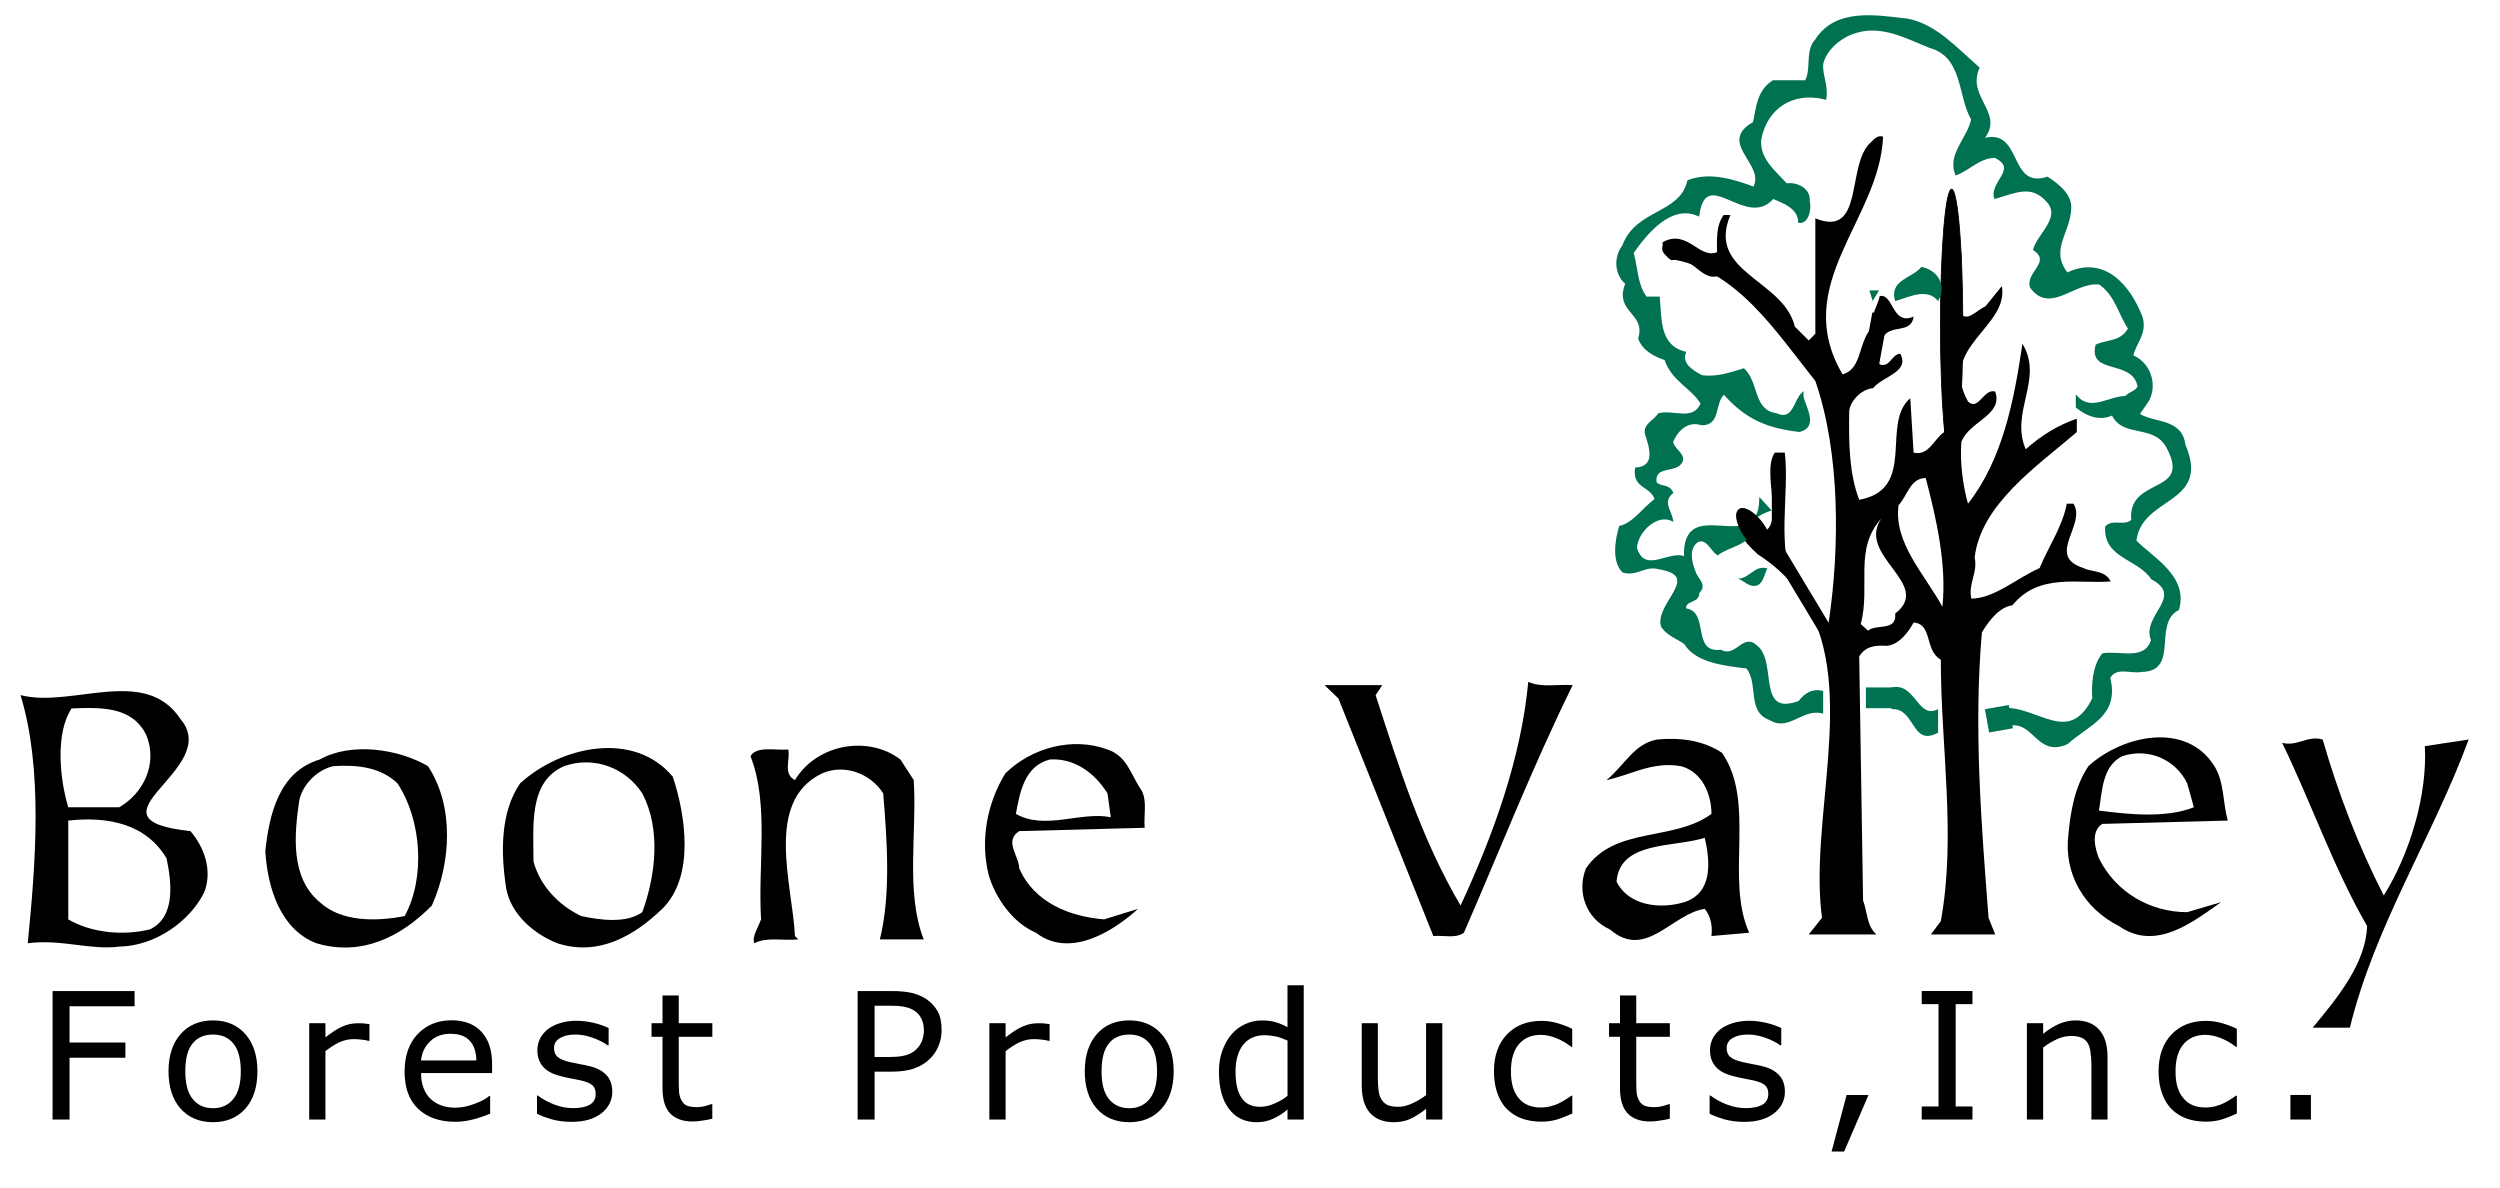 <?xml version="1.0" encoding="utf-8"?>
<!-- Generator: Adobe Illustrator 23.0.2, SVG Export Plug-In . SVG Version: 6.00 Build 0)  -->
<svg version="1.1" id="final" xmlns="http://www.w3.org/2000/svg" xmlns:xlink="http://www.w3.org/1999/xlink" x="0px" y="0px"
	 viewBox="0 0 735.25 349.45" style="enable-background:new 0 0 735.25 349.45;" xml:space="preserve">
<style type="text/css">
	.st0{fill-rule:evenodd;clip-rule:evenodd;}
	.st1{fill-rule:evenodd;clip-rule:evenodd;stroke:#000000;stroke-width:0.245;stroke-miterlimit:10;}
	.st2{fill-rule:evenodd;clip-rule:evenodd;fill:#007151;stroke:#007151;stroke-width:0.567;stroke-miterlimit:10;}
	.st3{fill-rule:evenodd;clip-rule:evenodd;fill:#007151;}
</style>
<g>
	<g>
		<path d="M39.58,295.94H20.45v10.66h16.43v4.47H20.45v18.19h-4.99v-37.79h24.12V295.94z M75.71,315.07c0,4.63-1.2,8.32-3.53,10.97
			c-2.39,2.65-5.56,4-9.51,4c-4,0-7.23-1.35-9.57-4c-2.34-2.65-3.54-6.34-3.54-10.97c0-4.58,1.2-8.27,3.54-10.92
			c2.34-2.7,5.56-4.05,9.57-4.05c3.95,0,7.12,1.35,9.51,4.05C74.51,306.8,75.71,310.49,75.71,315.07L75.71,315.07z M70.82,315.07
			c0-3.64-0.73-6.39-2.18-8.16c-1.46-1.77-3.43-2.65-5.98-2.65c-2.6,0-4.63,0.88-6.03,2.65c-1.46,1.77-2.13,4.52-2.13,8.16
			c0,3.59,0.68,6.29,2.13,8.11c1.46,1.82,3.43,2.75,6.03,2.75c2.55,0,4.52-0.93,5.98-2.75C70.1,321.36,70.82,318.65,70.82,315.07
			L70.82,315.07z"/>
		<path d="M108.65,306.12h-0.26c-0.73-0.21-1.4-0.31-2.08-0.36c-0.68-0.1-1.46-0.16-2.39-0.16c-1.46,0-2.86,0.37-4.26,0.99
			c-1.35,0.68-2.65,1.51-3.95,2.55v20.12h-4.78v-28.33h4.78v4.16c1.92-1.51,3.59-2.6,5.04-3.22c1.46-0.62,2.91-0.93,4.42-0.93
			c0.83,0,1.4,0,1.82,0.05c0.36,0.05,0.88,0.1,1.66,0.21V306.12z M144.73,315.59h-20.9c0,1.72,0.26,3.27,0.78,4.52
			c0.52,1.3,1.25,2.39,2.18,3.22c0.88,0.78,1.92,1.4,3.12,1.82c1.2,0.42,2.55,0.62,4,0.62c1.92,0,3.85-0.42,5.82-1.2
			c1.98-0.73,3.33-1.51,4.16-2.24h0.26v5.2c-1.61,0.68-3.22,1.25-4.89,1.66c-1.72,0.47-3.48,0.73-5.3,0.73
			c-4.73,0-8.37-1.3-11.02-3.85c-2.65-2.55-3.95-6.14-3.95-10.87c0-4.63,1.25-8.32,3.79-11.02c2.55-2.7,5.87-4.11,9.98-4.11
			c3.85,0,6.76,1.14,8.84,3.38c2.08,2.24,3.12,5.41,3.12,9.51V315.59z M140.1,311.89c-0.05-2.5-0.68-4.42-1.92-5.77
			c-1.25-1.4-3.12-2.08-5.67-2.08c-2.55,0-4.58,0.78-6.08,2.29c-1.51,1.46-2.39,3.33-2.6,5.56H140.1L140.1,311.89z M180.07,321.1
			c0,2.55-1.09,4.68-3.22,6.34c-2.13,1.66-5.04,2.5-8.73,2.5c-2.13,0-4.06-0.26-5.82-0.73c-1.72-0.52-3.17-1.04-4.37-1.66v-5.35
			h0.26c1.51,1.14,3.17,2.03,4.99,2.71c1.87,0.67,3.64,0.99,5.3,0.99c2.13,0,3.74-0.31,4.94-0.99c1.2-0.68,1.77-1.77,1.77-3.22
			c0-1.09-0.31-1.92-0.94-2.5c-0.67-0.62-1.87-1.09-3.74-1.51c-0.68-0.16-1.56-0.31-2.65-0.52c-1.09-0.21-2.08-0.42-2.96-0.67
			c-2.5-0.62-4.26-1.61-5.3-2.91c-1.04-1.25-1.56-2.81-1.56-4.68c0-1.2,0.26-2.29,0.73-3.33c0.47-1.04,1.25-1.92,2.18-2.76
			c0.99-0.78,2.18-1.4,3.64-1.87c1.45-0.47,3.12-0.73,4.89-0.73c1.72,0,3.43,0.21,5.15,0.62c1.77,0.42,3.17,0.93,4.37,1.51v5.09
			h-0.26c-1.25-0.88-2.7-1.61-4.47-2.24c-1.72-0.62-3.43-0.93-5.09-0.93c-1.77,0-3.22,0.31-4.42,0.99c-1.2,0.67-1.82,1.66-1.82,3.01
			c0,1.14,0.36,2.03,1.09,2.6c0.73,0.62,1.87,1.09,3.43,1.46c0.88,0.21,1.87,0.42,2.96,0.62c1.09,0.21,2.03,0.36,2.76,0.57
			c2.18,0.47,3.9,1.35,5.09,2.6C179.5,317.35,180.07,319.02,180.07,321.1L180.07,321.1z M209.5,329c-0.94,0.26-1.87,0.42-2.96,0.57
			c-1.04,0.16-1.98,0.26-2.81,0.26c-2.91,0-5.09-0.78-6.6-2.34c-1.51-1.56-2.29-4.05-2.29-7.49v-15.08h-3.22v-4h3.22v-8.16h4.78
			v8.16h9.88v4h-9.88v12.89c0,1.51,0.05,2.65,0.1,3.48c0.1,0.83,0.31,1.66,0.73,2.34c0.36,0.73,0.88,1.2,1.51,1.51
			c0.68,0.31,1.66,0.47,3.01,0.47c0.78,0,1.56-0.1,2.44-0.31c0.83-0.26,1.46-0.47,1.82-0.57h0.26V329z"/>
		<path d="M276.92,302.9c0,1.66-0.26,3.22-0.88,4.63c-0.57,1.46-1.4,2.71-2.44,3.74c-1.3,1.3-2.81,2.29-4.63,2.91
			c-1.77,0.68-4,0.99-6.71,0.99h-5.04v14.09h-4.99v-37.79h10.24c2.29,0,4.21,0.21,5.77,0.57c1.56,0.36,2.96,0.99,4.16,1.77
			c1.46,0.99,2.55,2.18,3.38,3.64C276.55,298.85,276.92,300.67,276.92,302.9L276.92,302.9z M271.72,303.01
			c0-1.3-0.26-2.44-0.73-3.38c-0.42-0.99-1.14-1.77-2.08-2.39c-0.78-0.52-1.71-0.88-2.76-1.09c-1.04-0.26-2.34-0.36-3.95-0.36h-4.99
			v15.07h4.26c2.03,0,3.69-0.16,4.94-0.52c1.25-0.37,2.29-0.94,3.12-1.77c0.78-0.78,1.35-1.66,1.66-2.55
			C271.51,305.14,271.72,304.15,271.72,303.01L271.72,303.01z"/>
		<path d="M308.69,306.12h-0.26c-0.73-0.21-1.4-0.31-2.08-0.36c-0.67-0.1-1.46-0.16-2.39-0.16c-1.46,0-2.86,0.37-4.26,0.99
			c-1.35,0.68-2.65,1.51-3.95,2.55v20.12h-4.78v-28.33h4.78v4.16c1.92-1.51,3.59-2.6,5.04-3.22c1.46-0.62,2.91-0.93,4.42-0.93
			c0.83,0,1.4,0,1.82,0.05c0.36,0.05,0.88,0.1,1.66,0.21V306.12z"/>
		<path d="M345.18,315.07c0,4.63-1.2,8.32-3.54,10.97c-2.39,2.65-5.56,4-9.51,4c-4,0-7.23-1.35-9.57-4
			c-2.34-2.65-3.53-6.34-3.53-10.97c0-4.58,1.2-8.27,3.53-10.92c2.34-2.7,5.56-4.05,9.57-4.05c3.95,0,7.12,1.35,9.51,4.05
			C343.99,306.8,345.18,310.49,345.18,315.07L345.18,315.07z M340.29,315.07c0-3.64-0.73-6.39-2.18-8.16
			c-1.46-1.77-3.43-2.65-5.98-2.65c-2.6,0-4.63,0.88-6.03,2.65c-1.45,1.77-2.13,4.52-2.13,8.16c0,3.59,0.67,6.29,2.13,8.11
			c1.46,1.82,3.43,2.75,6.03,2.75c2.55,0,4.52-0.93,5.98-2.75C339.57,321.36,340.29,318.65,340.29,315.07L340.29,315.07z
			 M383.44,329.26h-4.78v-2.96c-1.35,1.2-2.81,2.08-4.32,2.75c-1.46,0.68-3.07,0.99-4.83,0.99c-3.38,0-6.08-1.3-8.06-3.9
			c-1.98-2.6-2.96-6.24-2.96-10.86c0-2.39,0.31-4.52,1.04-6.39c0.68-1.87,1.61-3.48,2.75-4.78c1.14-1.3,2.5-2.29,4-2.96
			c1.56-0.68,3.12-1.04,4.78-1.04c1.51,0,2.81,0.15,3.95,0.47c1.14,0.31,2.39,0.83,3.64,1.51v-12.32h4.78V329.26z M378.66,322.29
			v-16.27c-1.3-0.57-2.44-0.99-3.43-1.2c-1.04-0.21-2.13-0.36-3.33-0.36c-2.7,0-4.78,0.93-6.29,2.81c-1.46,1.87-2.24,4.52-2.24,7.9
			c0,3.38,0.57,5.98,1.77,7.69c1.14,1.77,2.96,2.65,5.51,2.65c1.35,0,2.75-0.31,4.11-0.93
			C376.16,324.01,377.46,323.23,378.66,322.29L378.66,322.29z M424.2,329.26h-4.78v-3.17c-1.61,1.3-3.17,2.29-4.63,2.96
			c-1.46,0.68-3.12,0.99-4.89,0.99c-2.96,0-5.3-0.89-6.97-2.71c-1.61-1.82-2.44-4.52-2.44-8v-18.4h4.73v16.11
			c0,1.46,0.1,2.65,0.21,3.69c0.16,1.04,0.42,1.92,0.88,2.65c0.47,0.73,1.04,1.25,1.77,1.61c0.73,0.31,1.77,0.52,3.17,0.52
			c1.25,0,2.6-0.31,4.05-0.99c1.46-0.62,2.81-1.45,4.11-2.44v-21.16h4.78V329.26z M462.4,327.49c-1.61,0.73-3.12,1.35-4.52,1.77
			c-1.45,0.42-2.96,0.62-4.58,0.62c-2.03,0-3.95-0.31-5.61-0.88c-1.71-0.62-3.17-1.51-4.42-2.76c-1.25-1.19-2.18-2.75-2.86-4.63
			c-0.68-1.82-1.04-4-1.04-6.5c0-4.63,1.3-8.26,3.85-10.92c2.55-2.65,5.93-3.95,10.08-3.95c1.61,0,3.22,0.21,4.78,0.68
			c1.56,0.47,3.01,0.99,4.31,1.66v5.3h-0.26c-1.46-1.14-2.96-1.98-4.52-2.6c-1.56-0.62-3.07-0.93-4.52-0.93
			c-2.7,0-4.83,0.93-6.39,2.75c-1.56,1.82-2.34,4.47-2.34,8.01c0,3.43,0.73,6.03,2.29,7.85c1.51,1.87,3.69,2.75,6.45,2.75
			c0.99,0,1.92-0.1,2.96-0.36c0.99-0.26,1.87-0.57,2.65-0.99c0.73-0.37,1.35-0.73,1.98-1.14c0.62-0.36,1.09-0.73,1.46-0.99h0.26
			V327.49z M491.1,329c-0.94,0.26-1.87,0.42-2.96,0.57c-1.04,0.16-1.98,0.26-2.81,0.26c-2.91,0-5.09-0.78-6.6-2.34
			c-1.51-1.56-2.29-4.05-2.29-7.49v-15.08h-3.22v-4h3.22v-8.16h4.78v8.16h9.88v4h-9.88v12.89c0,1.51,0.05,2.65,0.1,3.48
			c0.1,0.83,0.31,1.66,0.73,2.34c0.36,0.73,0.88,1.2,1.51,1.51c0.68,0.31,1.66,0.47,3.02,0.47c0.78,0,1.56-0.1,2.44-0.31
			c0.83-0.26,1.46-0.47,1.82-0.57h0.26V329z M524.94,321.1c0,2.55-1.09,4.68-3.22,6.34c-2.13,1.66-5.04,2.5-8.73,2.5
			c-2.13,0-4.06-0.26-5.82-0.73c-1.72-0.52-3.17-1.04-4.37-1.66v-5.35h0.26c1.51,1.14,3.17,2.03,4.99,2.71
			c1.87,0.67,3.64,0.99,5.3,0.99c2.13,0,3.74-0.31,4.94-0.99c1.2-0.68,1.77-1.77,1.77-3.22c0-1.09-0.31-1.92-0.94-2.5
			c-0.67-0.62-1.87-1.09-3.74-1.51c-0.68-0.16-1.56-0.31-2.65-0.52c-1.09-0.21-2.08-0.42-2.96-0.67c-2.49-0.62-4.26-1.61-5.3-2.91
			c-1.04-1.25-1.56-2.81-1.56-4.68c0-1.2,0.26-2.29,0.73-3.33c0.47-1.04,1.25-1.92,2.18-2.76c0.99-0.78,2.18-1.4,3.64-1.87
			c1.46-0.47,3.12-0.73,4.89-0.73c1.72,0,3.43,0.21,5.15,0.62c1.77,0.42,3.17,0.93,4.37,1.51v5.09h-0.26
			c-1.25-0.88-2.7-1.61-4.47-2.24c-1.71-0.62-3.43-0.93-5.09-0.93c-1.77,0-3.22,0.31-4.42,0.99c-1.2,0.67-1.82,1.66-1.82,3.01
			c0,1.14,0.36,2.03,1.09,2.6c0.73,0.62,1.87,1.09,3.43,1.46c0.88,0.21,1.87,0.42,2.96,0.62c1.09,0.21,2.03,0.36,2.76,0.57
			c2.18,0.47,3.9,1.35,5.09,2.6C524.37,317.35,524.94,319.02,524.94,321.1L524.94,321.1z M549.53,322.03l-7.17,16.63h-3.69
			l4.42-16.63H549.53z M580.1,329.26h-14.92v-3.85h4.94v-30.1h-4.94v-3.85h14.92v3.85h-4.94v30.1h4.94V329.26z M619.81,329.26h-4.73
			v-16.17c0-1.3-0.1-2.5-0.26-3.64c-0.16-1.14-0.42-2.03-0.83-2.7c-0.42-0.67-1.04-1.25-1.82-1.56c-0.78-0.36-1.82-0.52-3.12-0.52
			c-1.3,0-2.65,0.31-4.05,0.93c-1.46,0.68-2.81,1.46-4.11,2.5v21.16h-4.78v-28.33h4.78v3.12c1.51-1.25,3.07-2.18,4.63-2.91
			c1.61-0.68,3.22-1.04,4.89-1.04c3.07,0,5.41,0.94,7.02,2.81c1.61,1.82,2.39,4.47,2.39,7.95V329.26z M657.86,327.49
			c-1.61,0.73-3.12,1.35-4.52,1.77c-1.46,0.42-2.96,0.62-4.57,0.62c-2.03,0-3.95-0.31-5.62-0.88c-1.71-0.62-3.17-1.51-4.42-2.76
			c-1.25-1.19-2.18-2.75-2.86-4.63c-0.67-1.82-1.04-4-1.04-6.5c0-4.63,1.3-8.26,3.85-10.92c2.55-2.65,5.93-3.95,10.08-3.95
			c1.61,0,3.22,0.21,4.78,0.68c1.56,0.47,3.01,0.99,4.31,1.66v5.3h-0.26c-1.46-1.14-2.96-1.98-4.52-2.6
			c-1.56-0.62-3.07-0.93-4.52-0.93c-2.7,0-4.83,0.93-6.39,2.75c-1.56,1.82-2.34,4.47-2.34,8.01c0,3.43,0.73,6.03,2.29,7.85
			c1.51,1.87,3.69,2.75,6.45,2.75c0.99,0,1.92-0.1,2.96-0.36c0.99-0.26,1.87-0.57,2.65-0.99c0.73-0.37,1.35-0.73,1.97-1.14
			c0.62-0.36,1.09-0.73,1.46-0.99h0.26V327.49z"/>
		<rect x="673.61" y="322.03" width="6.03" height="7.22"/>
	</g>
	<g>
		<g>
			<path class="st0" d="M462.53,201.5c-11.75,23.84-21.39,48.49-32,72.82c-2.45,1.8-6.04,0.66-8.98,0.98l-27.92-69.88l-4.08-3.92
				h16.98l-1.96,2.94c6.86,21.23,13.55,42.45,24.98,61.88c9.63-20.74,17.8-43.27,19.92-65.8
				C453.22,202.31,458.12,201.17,462.53,201.5"/>
			<path class="st0" d="M683.1,217.49c4.57,15.84,10.45,31.18,17.96,45.88c7.67-12.25,12.9-29.71,12.08-43.92l12.9-1.96
				c-10.61,28.73-27.59,54.7-34.94,84.74h-10.94c7.51-8.98,15.67-19.1,16-29.88c-9.96-17.3-16.33-36.08-24.98-53.88
				C675.75,219.62,678.53,216.19,683.1,217.49"/>
			<path class="st0" d="M264.81,223.37l3.92,6.04c0.98,15.67-2.45,33.14,2.94,46.86h-12.9c3.27-13.06,2.12-29.22,0.98-42.94
				c-3.59-5.71-11.27-8.82-17.96-5.88c-17.14,8.16-8.65,32.98-8,47.84l0.98,0.98c-4.24,0.49-9.31-0.81-12.9,1.14
				c-0.82-1.8,1.14-4.74,1.96-7.02c-0.98-16,2.45-33.8-3.1-48c1.8-3.1,7.35-1.63,11.1-1.96c0.65,2.94-1.63,7.18,1.96,8.98
				C240.49,218.47,255.67,216.35,264.81,223.37"/>
			<path class="st0" d="M617.3,252.43c-1.14-2.78-2.45-8,0.98-10.12l36.9-0.98c-1.47-5.22-0.98-11.26-3.92-16
				c-8.33-13.39-27.27-8.98-37.06,0c-3.92,5.88-5.22,12.9-5.88,20.08c-1.47,11.59,4.74,21.88,14.86,26.94
				c10.94,7.67,22.04-1.47,30.04-7.02l-9.96,2.94C632.32,268.27,622.2,262.39,617.3,252.43z M624.16,222.39
				c7.35-2.45,15.51,0.65,19.1,8l1.96,7.02c-8.16,3.26-19.26,2.12-27.92,0.98C618.28,232.52,618.28,225.33,624.16,222.39z"/>
			<path class="st0" d="M299.75,244.43l36.9-0.98c-0.33-3.75,0.82-8-0.98-11.1c-3.1-4.41-4.08-9.96-9.96-11.92
				c-10.12-3.76-22.21-0.65-30.04,7.02c-5.22,8.49-7.51,19.43-4.9,29.88c1.96,6.69,7.02,14.04,13.88,16.98
				c10.61,8.16,24.16-1.63,30.04-7.02l-9.96,3.1c-10.12-0.82-20.57-4.9-24.98-15.02C299.75,251.78,295.18,247.37,299.75,244.43z
				 M308.73,223.37c7.18-0.49,13.23,3.92,16.98,9.96l0.98,7.02c-8.82-1.8-19.27,3.92-27.92-0.98
				C299.92,233.17,301.22,225.33,308.73,223.37z"/>
			<path class="st0" d="M197.87,228.43c-11.43-13.71-32.98-8.98-44.9,1.96c-5.88,8.49-5.71,20.57-4.08,31.02
				c1.47,7.51,8,13.22,15.02,16c12.08,3.92,22.53-2.12,30.86-10.12C204.4,257.82,201.63,239.7,197.87,228.43z M188.9,268.27
				c-4.74,3.43-12.57,2.29-17.96,1.14c-6.86-3.27-12.08-8.98-14.04-16c0-10.61-1.47-23.51,8.98-28.08c8.82-3.1,18.12,0.49,23.02,8
				C194.45,243.94,192.81,257.5,188.9,268.27z"/>
			<path class="st0" d="M125.87,225.33c-8.65-5.06-22.53-7.18-31.84-1.96c-12.08,3.59-14.86,16.33-16,26.94
				c0.65,10.78,4.41,23.02,15.02,27.1c13.22,3.92,24.82-1.8,33.96-11.1C132.57,253.9,133.71,237.25,125.87,225.33z M119.02,269.41
				c-8.33,1.63-18.61,1.79-24.98-4.08c-8.65-7.18-7.51-19.76-6.04-29.88c0.98-4.73,5.23-8.98,9.96-10.12
				c7.18-0.49,14.04,0.33,18.94,5.06C123.92,241.01,125.22,257.98,119.02,269.41z"/>
			<path class="st0" d="M56,244.43c-33.31-3.59,9.8-18.12-2.94-32.98c-10.45-15.84-32-3.1-47.02-7.02
				c6.69,21.88,4.41,49.79,2.12,72.98c9.63-1.31,18.61,2.12,26.94,0.98c10.45-0.16,20.73-7.35,24.98-16
				C62.53,256.03,60.08,249.17,56,244.43z M21.06,208.35c8.65-0.33,17.96-0.65,22.04,8c3.26,8.33-0.82,16.82-8,21.06H20.08
				C17.47,228.92,16.32,215.37,21.06,208.35z M44.08,273.33c-8,1.96-17.31,0.98-24-2.94v-29.06c11.75-1.3,22.86,0.98,28.9,11.1
				C50.45,259.29,51.75,269.74,44.08,273.33z"/>
			<path class="st0" d="M514.44,274.31c-7.18-15.84,2.12-38.37-8-52.9c-5.39-3.59-11.92-4.57-19.1-3.92
				c-6.86,1.31-9.31,7.35-14.86,11.92c7.18-1.47,13.39-5.55,21.88-4.08c6.2,1.63,8.98,8.16,8.98,14.04
				c-11.1,8.17-28.41,3.59-36.9,16c-2.78,6.86,0,14.86,7.02,17.96c10.61,9.14,18.12-4.57,27.92-6.04c1.8,2.28,2.29,5.06,1.96,8
				L514.44,274.31z M495.34,265.33c-7.02,2.12-16.33,1.14-19.92-6.04c0.98-12.08,16.82-9.96,25.96-12.9
				C502.85,252.93,504,262.56,495.34,265.33z"/>
		</g>
		<g>
			<path class="st0" d="M506.3,73.41l1.76,6.28c-7.48,5.72-9.04-5.05-16.5-3.14c-1.79-1.21-2.8-4.16-2.58-5.32
				C496.84,66.87,500.28,77.87,506.3,73.41"/>
			
				<rect x="529.25" y="159.21" transform="matrix(0.857 -0.515 0.515 0.857 -14.663 298.461)" class="st0" width="3.77" height="32.95"/>
			
				<rect x="542.43" y="98.95" transform="matrix(0.18 -0.984 0.984 0.18 352.436 625.424)" class="st0" width="17.89" height="4.71"/>
			<path class="st1" d="M576.09,65c0.75,7.6,1.18,18.83,1.18,30.66c0,22.1-1.48,40.02-3.3,40.02c-1.82,0-3.29-17.92-3.29-40.02
				c0-22.1,1.48-40.02,3.29-40.02C574.75,55.64,575.5,58.96,576.09,65L576.09,65z"/>
			<g>
				<path d="M531.31,177.76c-0.97-1.67-2.06-3.3-3.29-4.86C528.88,174.62,529.96,176.25,531.31,177.76z"/>
				<path d="M524.91,133.11h-2.94c-4.9,7.02,6.69,28.25-10.12,22.86c0.49,2.94,2.94,4.9,5.06,7.02c4.57,2.92,8.22,6.26,11.1,9.91
					C522.24,161.31,526.34,145.27,524.91,133.11z"/>
			</g>
			<path d="M612.75,167.07c-11.27-3.59,0.98-12.73-2.94-18.94h-1.96c-1.31,6.86-5.39,12.57-8,18.94
				c-6.69,2.94-13.39,8.98-20.08,8.98c-0.98-4.57,1.96-7.51,0.98-12.08c1.8-15.67,18.45-26.94,30.04-36.9v-3.92
				c-5.39,1.8-10.45,4.9-15.02,8.98c-4.74-10.94,5.39-20.73-0.98-31.02c-2.45,16.82-5.88,34.12-16,47.02
				c-1.31-4.57-2.45-11.59-1.96-18.12c2.29-6.2,12.41-7.84,9.96-14.86c-3.43-0.98-4.9,5.88-8,2.94
				c-8.98-16.16,12.08-21.71,9.96-33.96l-4.9,6.04c-2.45,0.82-5.71,5.55-8,0.98c-0.65-11.59,1.63-24.49-1.96-34.94
				c-3.75,22.37-1.47,48.49-2.12,70.86c-2.94,1.96-4.57,7.18-8.98,6.04l-0.98-16c-8.81,7.51,2.12,26.78-15.02,29.88
				c-2.94-7.67-3.1-16.65-2.94-25.96c0.16-3.1,3.75-6.69,7.02-6.86c2.61-3.43,10.94-4.73,8-10.12c-2.45,0-3.1,4.24-6.04,3.1
				c-2.94-2.77,1.47-5.06,0.98-8c2.29-3.92,8.33-0.82,8.98-6.04c-6.37,2.78-5.88-6.86-9.96-6.04c-0.65,3.1-2.78,5.39-1.96,8.98
				c-4.57,4.08-2.94,12.41-8.98,14.04c-15.51-26.45,10.94-45.39,11.92-69.88c-1.79-0.65-2.78,0.98-3.92,1.96
				c-6.86,6.69-1.63,27.92-16,22.04v33.96l-1.96,1.96l-4.08-4.08c-3.27-13.88-26.12-15.84-18.94-32.82h-1.96
				c-2.45,3.27-1.96,7.67-1.96,11.92c-4.74,3.43-10.78-1.96-16-2.94c-0.65,1.8,0.82,2.78,1.96,3.92
				c19.59,2.78,31.18,21.23,42.94,35.92c7.35,21.22,7.18,49.14,3.92,71.02c-1.31,0.33-1.96-1.47-2.94-2.12
				c-1.36-0.98-2.54-2.05-3.56-3.19c14.77,25.49,0.66,63.38,4.54,92.17l-3.92,4.9h19.92c-2.94-2.61-2.61-6.7-3.92-9.96l-1.14-71.84
				c1.96-3.1,4.9-3.27,8-3.1c3.59-0.16,6.53-4.08,8-6.86c5.71,0.49,3.1,8.16,8,10.94c0,25.63,4.57,51.92,0,76.9l-2.94,3.92h18.94
				l-1.96-4.9c-2.12-27.43-4.41-56-1.96-83.92c1.8-3.1,5.06-7.51,8.98-8c7.84-9.63,19.43-6.2,28.9-7.02
				C618.95,167.56,615.36,168.37,612.75,167.07z M557.38,180.43c0.49,5.39-5.55,2.94-8,5.06l-2.12-1.96
				c2.94-11.26-2.12-22.04,6.04-31.02C545.79,163.45,568.65,171.78,557.38,180.43z M571.26,178.47
				c-5.22-9.63-14.37-18.77-12.9-29.88c2.61-2.78,3.43-8,8-8C569.47,152.52,572.57,165.9,571.26,178.47z"/>
			<path class="st2" d="M581.87,19.96c-3.92,8.9,7.85,13.52,1.1,21.1c11.77-3.79,7.22,15,19.15,11.21c2.83,1.81,7.06,4.95,6.75,9.07
				c-0.31,7.25-6.44,12.2-0.94,19.12c10.99-5.28,18.52,3.79,21.98,13.02c1.26,4.78-2.04,7.42-2.83,11.21
				c5.02,1.98,7.22,8.24,4.71,13.02l-2.83,4.12c4.55,2.97,12.56,1.32,13.5,9.07c7.53,17.47-12.87,14.67-14.44,28.19
				c4.55,4.78,15.38,10.39,12.56,20.11c-7.85,4.12,0.16,17.97-10.67,18.13c-3.14,0.66-7.54-1.65-9.58,1.98
				c2.83,11.21-6.28,13.68-12.4,19.29c-9.26,4.12-9.58-8.08-18.36-5.11c-0.47-1.65-1.26-3.13-0.94-4.94
				c10.2-1.15,19.78,11.54,27-3.13c-0.31-3.63,0-9.56,2.83-13.02c5.02-0.83,12.4,2.31,14.44-4.12c-2.98-7.25,10.04-12.69,0-18.13
				c-4.08-6.1-13.97-6.1-13.5-15.17c1.88-2.14,5.65,0.17,7.69-1.98c-1.25-12.69,17.74-7.09,10.52-21.1
				c-3.77-7.75-13.18-3.13-16.32-10.06c-3.61,1.81-7.53,0.33-10.52-2.14v-2.97c4.24,4.62,9.57,0,14.44,0
				c1.1-1.32,2.82-1.32,3.77-2.97c-1.57-8.57-14.6-3.63-12.4-12.2c3.29-1.48,7.38-0.82,9.57-4.95c-2.98-4.45-3.77-9.73-8.63-13.19
				c-7.38-0.99-14.6,8.9-20.25,0.99c-1.26-4.29,6.44-7.25,0.94-11.05c1.41-4.62,8.32-9.4,3.92-14.18
				c-4.71-5.44-9.89-2.47-15.38-0.99c-1.41-4.62,7.22-8.57,0-12.04c-4.55,0-7.54,3.63-11.46,5.11c-2.35-5.93,3.61-10.55,4.71-16.16
				c-4.08-7.09-2.35-18.46-12.4-21.27c-7.06-2.8-14.76-7.25-23.07-3.96c-3.61,1.32-7.85,4.95-8.63,9.07
				c-0.16,3.46,1.57,6.26,0.94,10.06c-9.73-2.47-17.42,2.8-19.15,12.03c-0.47,5.77,4.08,9.23,7.69,13.19
				c2.98-0.49,6.91,1.32,6.59,4.95c0.63,2.64-0.47,6.43-2.83,6.1c-0.16-4.29-4.71-5.77-7.69-7.09c-7.85,9.23-19.78-10.22-21.97,5.11
				c-8.16-3.63-15.38,5.44-19.31,11.04c1.26,4.45,1.1,9.4,3.92,13.19h3.77c0.63,6.26-0.16,14.18,7.69,16.16
				c-1.41,3.63,2.83,5.77,4.87,6.92c4.55,0.66,8.48-0.82,12.4-1.98c4.24,3.96,2.51,12.2,9.58,13.19c5.18,2.31,5.34-3.96,7.69-6.1
				c-0.31,2.8,5.18,9.56-0.94,11.05c-9.26-1.15-15.38-3.46-22.13-11.05c-3.14,2.64-1.1,9.23-6.59,9.07
				c-4.08-1.32-7.22,1.65-8.63,5.11c0.16,2.47,5.02,4.29,1.88,6.92c-2.2,1.65-7.38,0.33-6.75,5.11c1.26,1.65,3.77,0.49,4.87,2.97
				c-3.14,2.64-0.63,5.11,0,8.08c-4.4-2.14-10.2,2.97-10.67,8.08c2.35,8.41,10.2,0.66,14.44,2.97
				c-0.94-19.29,21.66,0.66,22.13-17.15l2.83,3.13c-2.2,0.82-5.81,1.98-5.81,6.1c0,3.79-6.44,4.45-9.58,6.92
				c-1.88-1.32-2.98-4.78-5.65-3.96c-3.3,1.81-2.2,6.59-1.1,9.07c0.47,1.98,3.61,3.96,1.1,6.1c0.16,3.13-4.08,1.81-3.92,4.95
				c7.06,0.66,1.41,13.19,10.52,12.2c4.71,2.47,6.59-5.28,10.67-1.15c5.65,4.78-0.47,20.94,12.4,16.16
				c1.73-2.31,3.92-3.63,6.75-2.97v6.1c-5.96-1.48-9.89,5.44-15.38,1.98c-6.59-2.31-2.98-10.72-6.75-15.17
				c-6.59-0.82-14.91-1.65-18.21-7.09c-2.2-1.65-4.87-2.31-6.75-4.95c-2.2-6.59,12.4-15-0.94-17.15c-4.08-1.15-6.43,2.14-10.52,0.99
				c-3.14-3.13-2.04-9.4-0.94-13.19c4.08-0.99,6.91-5.44,10.52-8.08c-1.41-4.29-6.59-3.3-5.81-9.07c6.12-0.5,4.24-6.1,2.98-10.06
				c-0.79-2.8,2.51-3.96,3.77-5.93c4.24-1.15,10.2,2.47,12.56-3.13c-2.67-4.62-8.63-6.76-10.67-13.02c-2.98-0.99-6.44-2.64-7.69-6.1
				c2.36-7.75-7.22-7.75-3.77-16.16c-3.3-2.8-3.45-7.75-0.94-11.04c3.92-10.72,16.8-9.07,19.15-19.12
				c6.43-2.47,13.5-0.16,19.31,1.98c3.92-6.92-10.67-13.19,0-19.12c0.94-4.45,1.1-9.23,5.65-12.2h9.58c2.04-3.46,0-8.9,2.98-12.04
				c5.96-9.4,17.89-7.09,26.84-6.1C569.16,7.26,575.28,14.19,581.87,19.96L581.87,19.96z"/>
			<path class="st3" d="M569.99,88.54c-3.32-4.12-8.84-0.99-12.63,0c-1.89-6.26,5.21-6.76,7.73-10.06
				C569.84,79.47,572.68,83.76,569.99,88.54"/>
			<polygon class="st3" points="550.74,88.54 549.79,85.41 552.63,85.41 			"/>
			<path class="st3" d="M519.8,167.18c-0.95,1.65-0.95,3.79-2.84,4.95c-2.53,0.83-3.95-1.32-5.84-1.98
				C514.43,170.31,516.01,166.02,519.8,167.18"/>
			<path class="st3" d="M569.99,208.56v6.92c-7.89,4.29-6.63-7.25-13.57-6.92c-1.26-1.65-1.42-4.95-0.95-6.1
				C563.36,199.66,563.68,211.86,569.99,208.56"/>
			<polygon class="st3" points="583.76,208.57 590.78,207.34 592.01,214.18 585,215.41 			"/>
			<path class="st1" d="M520.28,157.29c0.73,1.84,0.83,3.41,0.29,4.29c-1.01,1.64-3.96,0.43-6.59-2.69
				c-2.62-3.12-3.93-6.98-2.91-8.62c1.01-1.64,3.96-0.43,6.59,2.69C518.78,154.29,519.71,155.82,520.28,157.29L520.28,157.29z"/>
			<rect x="548.77" y="202.18" class="st3" width="8.44" height="6.1"/>
			<rect x="521.1" y="144.5" class="st0" width="1.88" height="14.54"/>
		</g>
	</g>
</g>
</svg>
